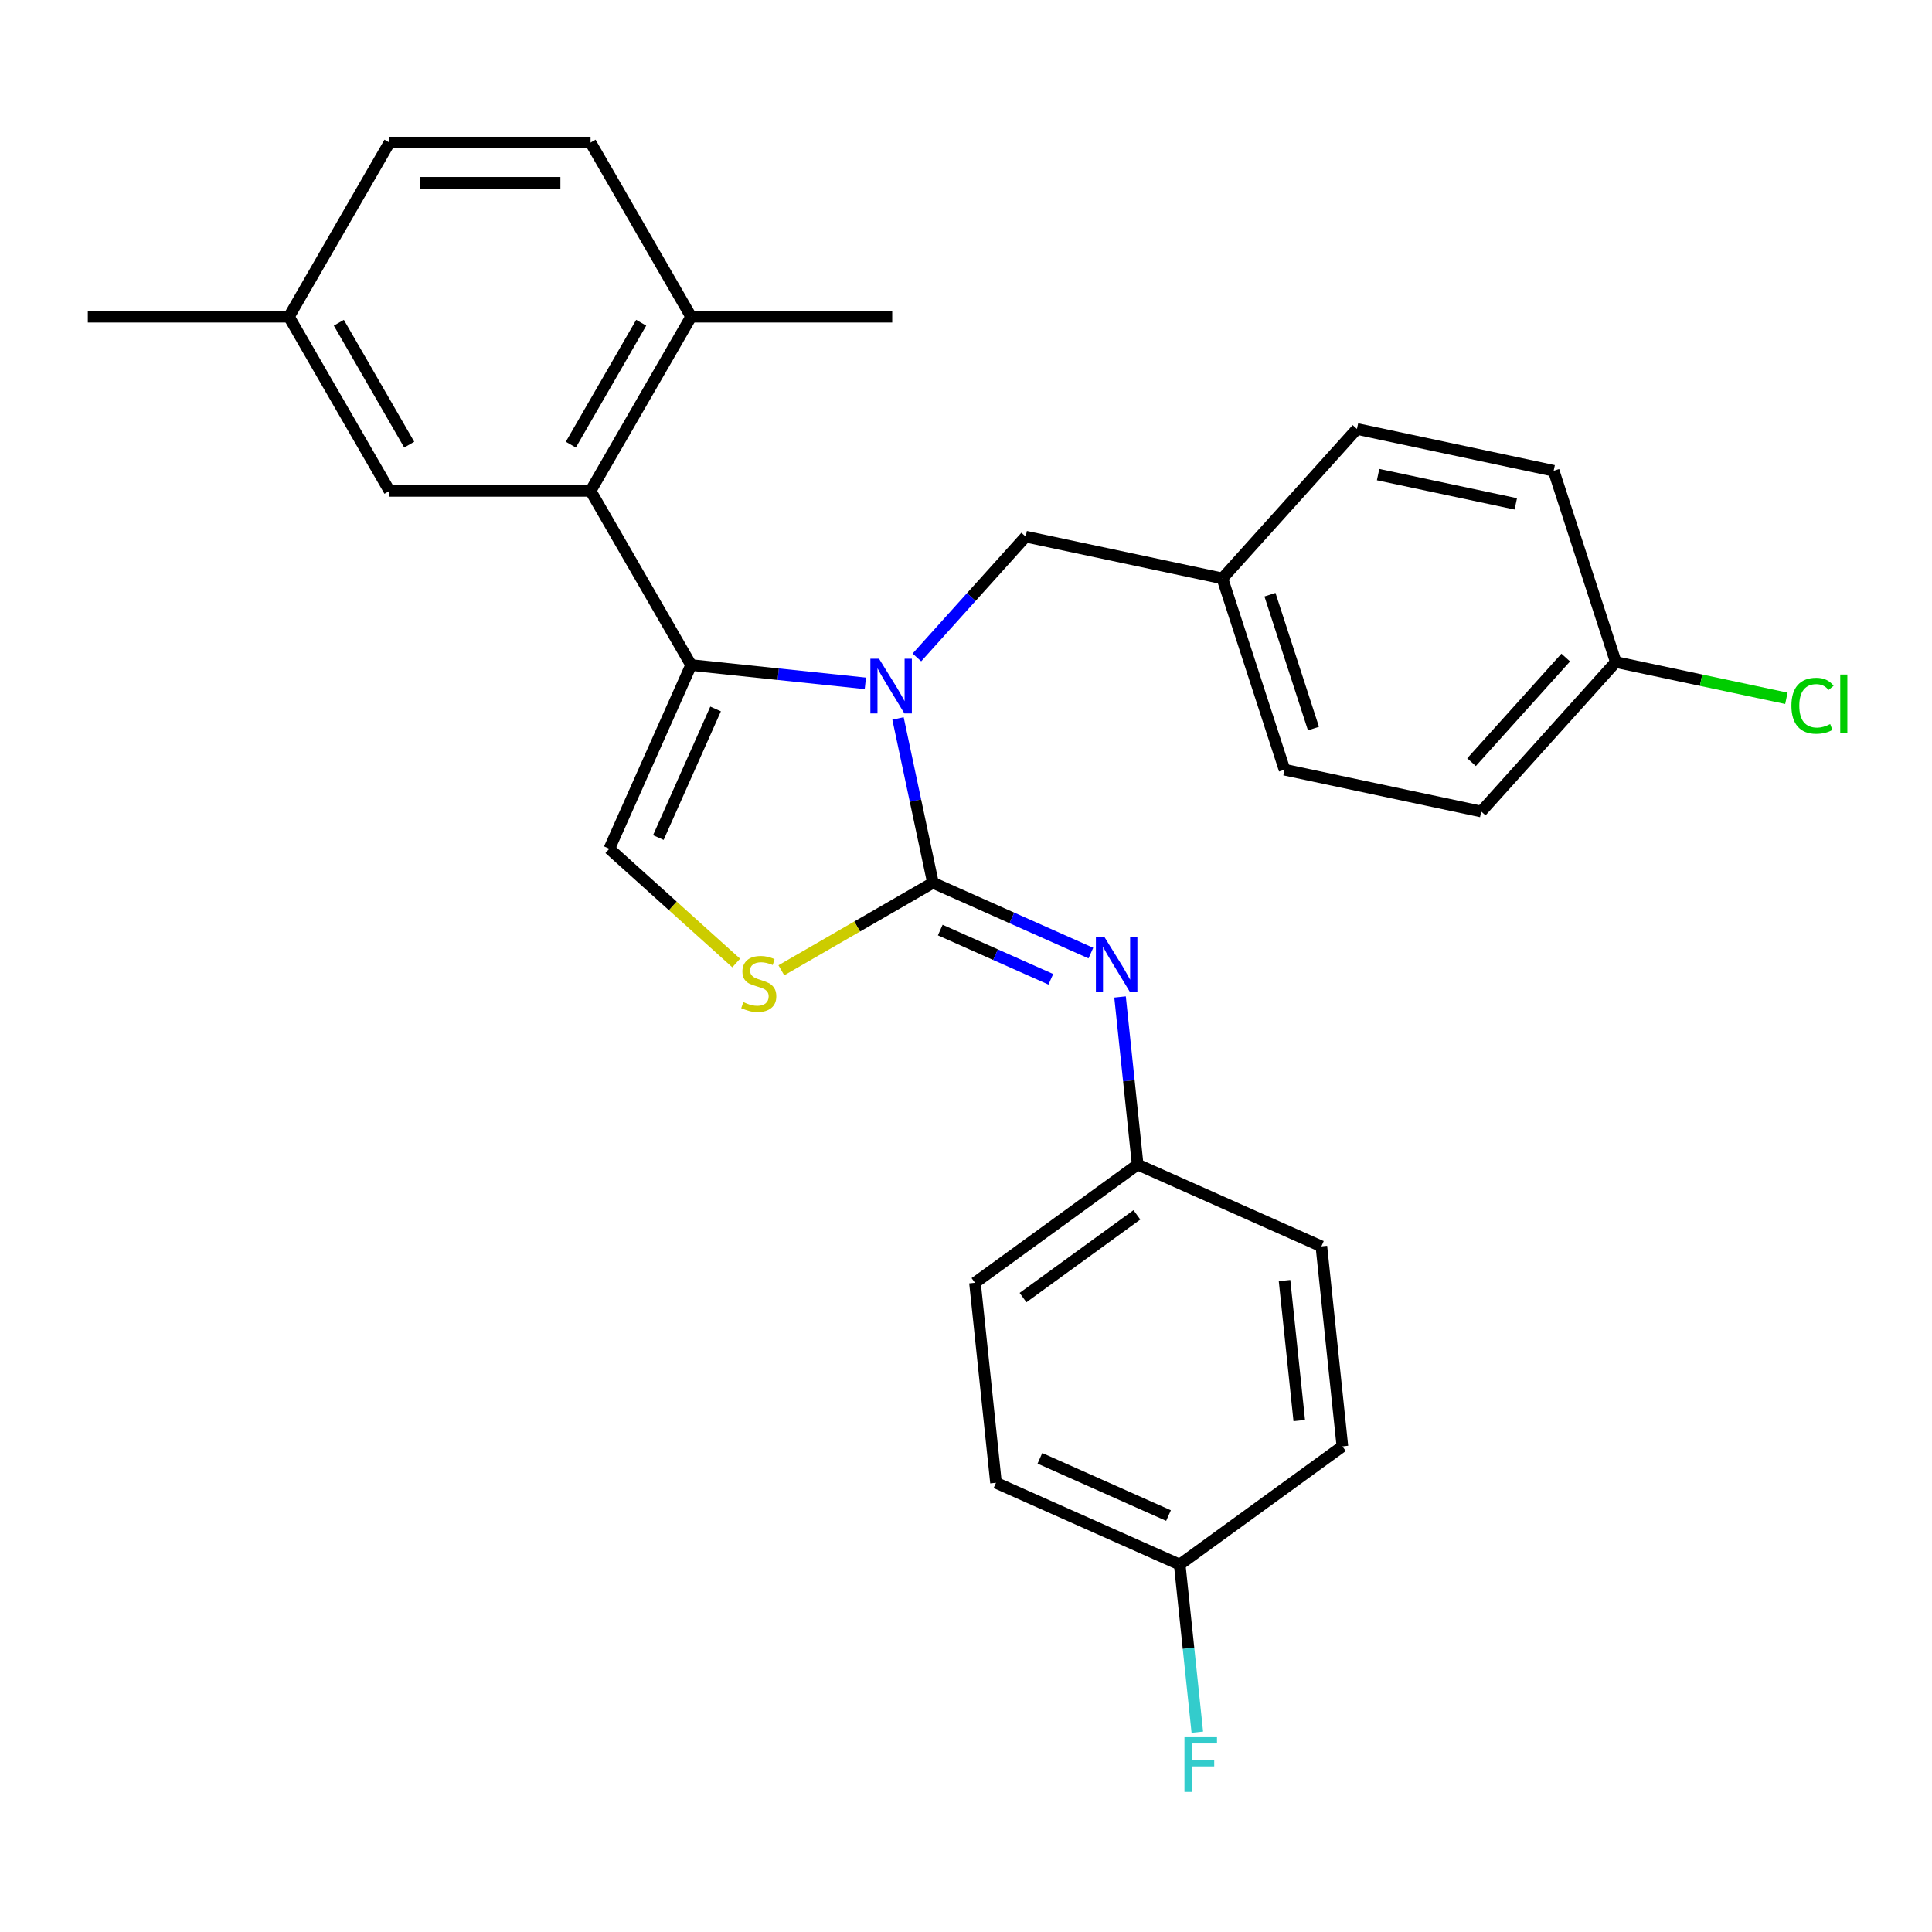 <?xml version='1.0' encoding='iso-8859-1'?>
<svg version='1.1' baseProfile='full'
              xmlns='http://www.w3.org/2000/svg'
                      xmlns:rdkit='http://www.rdkit.org/xml'
                      xmlns:xlink='http://www.w3.org/1999/xlink'
                  xml:space='preserve'
width='1000px' height='1000px' viewBox='0 0 1000 1000'>
<!-- END OF HEADER -->
<rect style='opacity:1.0;fill:#FFFFFF;stroke:none' width='1000' height='1000' x='0' y='0'> </rect>
<path class='bond-0' d='M 464.805,371.87 L 473.844,414.396' style='fill:none;fill-rule:evenodd;stroke:#0000FF;stroke-width:6px;stroke-linecap:butt;stroke-linejoin:miter;stroke-opacity:1' />
<path class='bond-0' d='M 473.844,414.396 L 482.883,456.922' style='fill:none;fill-rule:evenodd;stroke:#000000;stroke-width:6px;stroke-linecap:butt;stroke-linejoin:miter;stroke-opacity:1' />
<path class='bond-1' d='M 447.9,353.705 L 402.811,348.966' style='fill:none;fill-rule:evenodd;stroke:#0000FF;stroke-width:6px;stroke-linecap:butt;stroke-linejoin:miter;stroke-opacity:1' />
<path class='bond-1' d='M 402.811,348.966 L 357.723,344.227' style='fill:none;fill-rule:evenodd;stroke:#000000;stroke-width:6px;stroke-linecap:butt;stroke-linejoin:miter;stroke-opacity:1' />
<path class='bond-6' d='M 474.584,340.29 L 502.738,309.022' style='fill:none;fill-rule:evenodd;stroke:#0000FF;stroke-width:6px;stroke-linecap:butt;stroke-linejoin:miter;stroke-opacity:1' />
<path class='bond-6' d='M 502.738,309.022 L 530.891,277.754' style='fill:none;fill-rule:evenodd;stroke:#000000;stroke-width:6px;stroke-linecap:butt;stroke-linejoin:miter;stroke-opacity:1' />
<path class='bond-2' d='M 482.883,456.922 L 443.652,479.572' style='fill:none;fill-rule:evenodd;stroke:#000000;stroke-width:6px;stroke-linecap:butt;stroke-linejoin:miter;stroke-opacity:1' />
<path class='bond-2' d='M 443.652,479.572 L 404.422,502.222' style='fill:none;fill-rule:evenodd;stroke:#CCCC00;stroke-width:6px;stroke-linecap:butt;stroke-linejoin:miter;stroke-opacity:1' />
<path class='bond-5' d='M 482.883,456.922 L 523.758,475.121' style='fill:none;fill-rule:evenodd;stroke:#000000;stroke-width:6px;stroke-linecap:butt;stroke-linejoin:miter;stroke-opacity:1' />
<path class='bond-5' d='M 523.758,475.121 L 564.632,493.319' style='fill:none;fill-rule:evenodd;stroke:#0000FF;stroke-width:6px;stroke-linecap:butt;stroke-linejoin:miter;stroke-opacity:1' />
<path class='bond-5' d='M 486.678,481.4 L 515.29,494.139' style='fill:none;fill-rule:evenodd;stroke:#000000;stroke-width:6px;stroke-linecap:butt;stroke-linejoin:miter;stroke-opacity:1' />
<path class='bond-5' d='M 515.29,494.139 L 543.902,506.878' style='fill:none;fill-rule:evenodd;stroke:#0000FF;stroke-width:6px;stroke-linecap:butt;stroke-linejoin:miter;stroke-opacity:1' />
<path class='bond-3' d='M 357.723,344.227 L 315.386,439.318' style='fill:none;fill-rule:evenodd;stroke:#000000;stroke-width:6px;stroke-linecap:butt;stroke-linejoin:miter;stroke-opacity:1' />
<path class='bond-3' d='M 370.39,366.958 L 340.754,433.522' style='fill:none;fill-rule:evenodd;stroke:#000000;stroke-width:6px;stroke-linecap:butt;stroke-linejoin:miter;stroke-opacity:1' />
<path class='bond-4' d='M 357.723,344.227 L 305.678,254.083' style='fill:none;fill-rule:evenodd;stroke:#000000;stroke-width:6px;stroke-linecap:butt;stroke-linejoin:miter;stroke-opacity:1' />
<path class='bond-28' d='M 381.057,498.448 L 348.221,468.883' style='fill:none;fill-rule:evenodd;stroke:#CCCC00;stroke-width:6px;stroke-linecap:butt;stroke-linejoin:miter;stroke-opacity:1' />
<path class='bond-28' d='M 348.221,468.883 L 315.386,439.318' style='fill:none;fill-rule:evenodd;stroke:#000000;stroke-width:6px;stroke-linecap:butt;stroke-linejoin:miter;stroke-opacity:1' />
<path class='bond-7' d='M 305.678,254.083 L 357.723,163.939' style='fill:none;fill-rule:evenodd;stroke:#000000;stroke-width:6px;stroke-linecap:butt;stroke-linejoin:miter;stroke-opacity:1' />
<path class='bond-7' d='M 295.456,230.153 L 331.887,167.052' style='fill:none;fill-rule:evenodd;stroke:#000000;stroke-width:6px;stroke-linecap:butt;stroke-linejoin:miter;stroke-opacity:1' />
<path class='bond-8' d='M 305.678,254.083 L 201.589,254.083' style='fill:none;fill-rule:evenodd;stroke:#000000;stroke-width:6px;stroke-linecap:butt;stroke-linejoin:miter;stroke-opacity:1' />
<path class='bond-9' d='M 579.736,516.022 L 584.295,559.4' style='fill:none;fill-rule:evenodd;stroke:#0000FF;stroke-width:6px;stroke-linecap:butt;stroke-linejoin:miter;stroke-opacity:1' />
<path class='bond-9' d='M 584.295,559.4 L 588.854,602.779' style='fill:none;fill-rule:evenodd;stroke:#000000;stroke-width:6px;stroke-linecap:butt;stroke-linejoin:miter;stroke-opacity:1' />
<path class='bond-11' d='M 530.891,277.754 L 632.706,299.396' style='fill:none;fill-rule:evenodd;stroke:#000000;stroke-width:6px;stroke-linecap:butt;stroke-linejoin:miter;stroke-opacity:1' />
<path class='bond-10' d='M 357.723,163.939 L 305.678,73.795' style='fill:none;fill-rule:evenodd;stroke:#000000;stroke-width:6px;stroke-linecap:butt;stroke-linejoin:miter;stroke-opacity:1' />
<path class='bond-26' d='M 357.723,163.939 L 461.812,163.939' style='fill:none;fill-rule:evenodd;stroke:#000000;stroke-width:6px;stroke-linecap:butt;stroke-linejoin:miter;stroke-opacity:1' />
<path class='bond-12' d='M 201.589,254.083 L 149.544,163.939' style='fill:none;fill-rule:evenodd;stroke:#000000;stroke-width:6px;stroke-linecap:butt;stroke-linejoin:miter;stroke-opacity:1' />
<path class='bond-12' d='M 211.811,230.153 L 175.379,167.052' style='fill:none;fill-rule:evenodd;stroke:#000000;stroke-width:6px;stroke-linecap:butt;stroke-linejoin:miter;stroke-opacity:1' />
<path class='bond-18' d='M 588.854,602.779 L 683.945,645.116' style='fill:none;fill-rule:evenodd;stroke:#000000;stroke-width:6px;stroke-linecap:butt;stroke-linejoin:miter;stroke-opacity:1' />
<path class='bond-19' d='M 588.854,602.779 L 504.644,663.961' style='fill:none;fill-rule:evenodd;stroke:#000000;stroke-width:6px;stroke-linecap:butt;stroke-linejoin:miter;stroke-opacity:1' />
<path class='bond-19' d='M 588.459,628.798 L 529.512,671.626' style='fill:none;fill-rule:evenodd;stroke:#000000;stroke-width:6px;stroke-linecap:butt;stroke-linejoin:miter;stroke-opacity:1' />
<path class='bond-30' d='M 305.678,73.795 L 201.589,73.795' style='fill:none;fill-rule:evenodd;stroke:#000000;stroke-width:6px;stroke-linecap:butt;stroke-linejoin:miter;stroke-opacity:1' />
<path class='bond-30' d='M 290.065,94.613 L 217.202,94.613' style='fill:none;fill-rule:evenodd;stroke:#000000;stroke-width:6px;stroke-linecap:butt;stroke-linejoin:miter;stroke-opacity:1' />
<path class='bond-20' d='M 632.706,299.396 L 702.356,222.042' style='fill:none;fill-rule:evenodd;stroke:#000000;stroke-width:6px;stroke-linecap:butt;stroke-linejoin:miter;stroke-opacity:1' />
<path class='bond-21' d='M 632.706,299.396 L 664.872,398.39' style='fill:none;fill-rule:evenodd;stroke:#000000;stroke-width:6px;stroke-linecap:butt;stroke-linejoin:miter;stroke-opacity:1' />
<path class='bond-21' d='M 657.33,307.812 L 679.846,377.108' style='fill:none;fill-rule:evenodd;stroke:#000000;stroke-width:6px;stroke-linecap:butt;stroke-linejoin:miter;stroke-opacity:1' />
<path class='bond-15' d='M 149.544,163.939 L 201.589,73.795' style='fill:none;fill-rule:evenodd;stroke:#000000;stroke-width:6px;stroke-linecap:butt;stroke-linejoin:miter;stroke-opacity:1' />
<path class='bond-27' d='M 149.544,163.939 L 45.455,163.939' style='fill:none;fill-rule:evenodd;stroke:#000000;stroke-width:6px;stroke-linecap:butt;stroke-linejoin:miter;stroke-opacity:1' />
<path class='bond-13' d='M 610.615,809.817 L 515.524,767.48' style='fill:none;fill-rule:evenodd;stroke:#000000;stroke-width:6px;stroke-linecap:butt;stroke-linejoin:miter;stroke-opacity:1' />
<path class='bond-13' d='M 604.819,784.448 L 538.255,754.813' style='fill:none;fill-rule:evenodd;stroke:#000000;stroke-width:6px;stroke-linecap:butt;stroke-linejoin:miter;stroke-opacity:1' />
<path class='bond-16' d='M 610.615,809.817 L 615.174,853.196' style='fill:none;fill-rule:evenodd;stroke:#000000;stroke-width:6px;stroke-linecap:butt;stroke-linejoin:miter;stroke-opacity:1' />
<path class='bond-16' d='M 615.174,853.196 L 619.733,896.574' style='fill:none;fill-rule:evenodd;stroke:#33CCCC;stroke-width:6px;stroke-linecap:butt;stroke-linejoin:miter;stroke-opacity:1' />
<path class='bond-31' d='M 610.615,809.817 L 694.825,748.635' style='fill:none;fill-rule:evenodd;stroke:#000000;stroke-width:6px;stroke-linecap:butt;stroke-linejoin:miter;stroke-opacity:1' />
<path class='bond-14' d='M 836.336,342.678 L 766.686,420.032' style='fill:none;fill-rule:evenodd;stroke:#000000;stroke-width:6px;stroke-linecap:butt;stroke-linejoin:miter;stroke-opacity:1' />
<path class='bond-14' d='M 810.418,340.352 L 761.663,394.499' style='fill:none;fill-rule:evenodd;stroke:#000000;stroke-width:6px;stroke-linecap:butt;stroke-linejoin:miter;stroke-opacity:1' />
<path class='bond-17' d='M 836.336,342.678 L 880.482,352.062' style='fill:none;fill-rule:evenodd;stroke:#000000;stroke-width:6px;stroke-linecap:butt;stroke-linejoin:miter;stroke-opacity:1' />
<path class='bond-17' d='M 880.482,352.062 L 924.628,361.446' style='fill:none;fill-rule:evenodd;stroke:#00CC00;stroke-width:6px;stroke-linecap:butt;stroke-linejoin:miter;stroke-opacity:1' />
<path class='bond-29' d='M 836.336,342.678 L 804.17,243.683' style='fill:none;fill-rule:evenodd;stroke:#000000;stroke-width:6px;stroke-linecap:butt;stroke-linejoin:miter;stroke-opacity:1' />
<path class='bond-22' d='M 683.945,645.116 L 694.825,748.635' style='fill:none;fill-rule:evenodd;stroke:#000000;stroke-width:6px;stroke-linecap:butt;stroke-linejoin:miter;stroke-opacity:1' />
<path class='bond-22' d='M 664.873,662.82 L 672.489,735.283' style='fill:none;fill-rule:evenodd;stroke:#000000;stroke-width:6px;stroke-linecap:butt;stroke-linejoin:miter;stroke-opacity:1' />
<path class='bond-23' d='M 504.644,663.961 L 515.524,767.48' style='fill:none;fill-rule:evenodd;stroke:#000000;stroke-width:6px;stroke-linecap:butt;stroke-linejoin:miter;stroke-opacity:1' />
<path class='bond-25' d='M 702.356,222.042 L 804.17,243.683' style='fill:none;fill-rule:evenodd;stroke:#000000;stroke-width:6px;stroke-linecap:butt;stroke-linejoin:miter;stroke-opacity:1' />
<path class='bond-25' d='M 713.3,245.651 L 784.57,260.8' style='fill:none;fill-rule:evenodd;stroke:#000000;stroke-width:6px;stroke-linecap:butt;stroke-linejoin:miter;stroke-opacity:1' />
<path class='bond-24' d='M 664.872,398.39 L 766.686,420.032' style='fill:none;fill-rule:evenodd;stroke:#000000;stroke-width:6px;stroke-linecap:butt;stroke-linejoin:miter;stroke-opacity:1' />
<path  class='atom-0' d='M 454.982 340.948
L 464.262 355.948
Q 465.182 357.428, 466.662 360.108
Q 468.142 362.788, 468.222 362.948
L 468.222 340.948
L 471.982 340.948
L 471.982 369.268
L 468.102 369.268
L 458.142 352.868
Q 456.982 350.948, 455.742 348.748
Q 454.542 346.548, 454.182 345.868
L 454.182 369.268
L 450.502 369.268
L 450.502 340.948
L 454.982 340.948
' fill='#0000FF'/>
<path  class='atom-3' d='M 384.739 518.687
Q 385.059 518.807, 386.379 519.367
Q 387.699 519.927, 389.139 520.287
Q 390.619 520.607, 392.059 520.607
Q 394.739 520.607, 396.299 519.327
Q 397.859 518.007, 397.859 515.727
Q 397.859 514.167, 397.059 513.207
Q 396.299 512.247, 395.099 511.727
Q 393.899 511.207, 391.899 510.607
Q 389.379 509.847, 387.859 509.127
Q 386.379 508.407, 385.299 506.887
Q 384.259 505.367, 384.259 502.807
Q 384.259 499.247, 386.659 497.047
Q 389.099 494.847, 393.899 494.847
Q 397.179 494.847, 400.899 496.407
L 399.979 499.487
Q 396.579 498.087, 394.019 498.087
Q 391.259 498.087, 389.739 499.247
Q 388.219 500.367, 388.259 502.327
Q 388.259 503.847, 389.019 504.767
Q 389.819 505.687, 390.939 506.207
Q 392.099 506.727, 394.019 507.327
Q 396.579 508.127, 398.099 508.927
Q 399.619 509.727, 400.699 511.367
Q 401.819 512.967, 401.819 515.727
Q 401.819 519.647, 399.179 521.767
Q 396.579 523.847, 392.219 523.847
Q 389.699 523.847, 387.779 523.287
Q 385.899 522.767, 383.659 521.847
L 384.739 518.687
' fill='#CCCC00'/>
<path  class='atom-6' d='M 571.714 485.099
L 580.994 500.099
Q 581.914 501.579, 583.394 504.259
Q 584.874 506.939, 584.954 507.099
L 584.954 485.099
L 588.714 485.099
L 588.714 513.419
L 584.834 513.419
L 574.874 497.019
Q 573.714 495.099, 572.474 492.899
Q 571.274 490.699, 570.914 490.019
L 570.914 513.419
L 567.234 513.419
L 567.234 485.099
L 571.714 485.099
' fill='#0000FF'/>
<path  class='atom-17' d='M 613.075 899.176
L 629.915 899.176
L 629.915 902.416
L 616.875 902.416
L 616.875 911.016
L 628.475 911.016
L 628.475 914.296
L 616.875 914.296
L 616.875 927.496
L 613.075 927.496
L 613.075 899.176
' fill='#33CCCC'/>
<path  class='atom-18' d='M 927.231 365.3
Q 927.231 358.26, 930.511 354.58
Q 933.831 350.86, 940.111 350.86
Q 945.951 350.86, 949.071 354.98
L 946.431 357.14
Q 944.151 354.14, 940.111 354.14
Q 935.831 354.14, 933.551 357.02
Q 931.311 359.86, 931.311 365.3
Q 931.311 370.9, 933.631 373.78
Q 935.991 376.66, 940.551 376.66
Q 943.671 376.66, 947.311 374.78
L 948.431 377.78
Q 946.951 378.74, 944.711 379.3
Q 942.471 379.86, 939.991 379.86
Q 933.831 379.86, 930.511 376.1
Q 927.231 372.34, 927.231 365.3
' fill='#00CC00'/>
<path  class='atom-18' d='M 952.511 349.14
L 956.191 349.14
L 956.191 379.5
L 952.511 379.5
L 952.511 349.14
' fill='#00CC00'/>
</svg>
